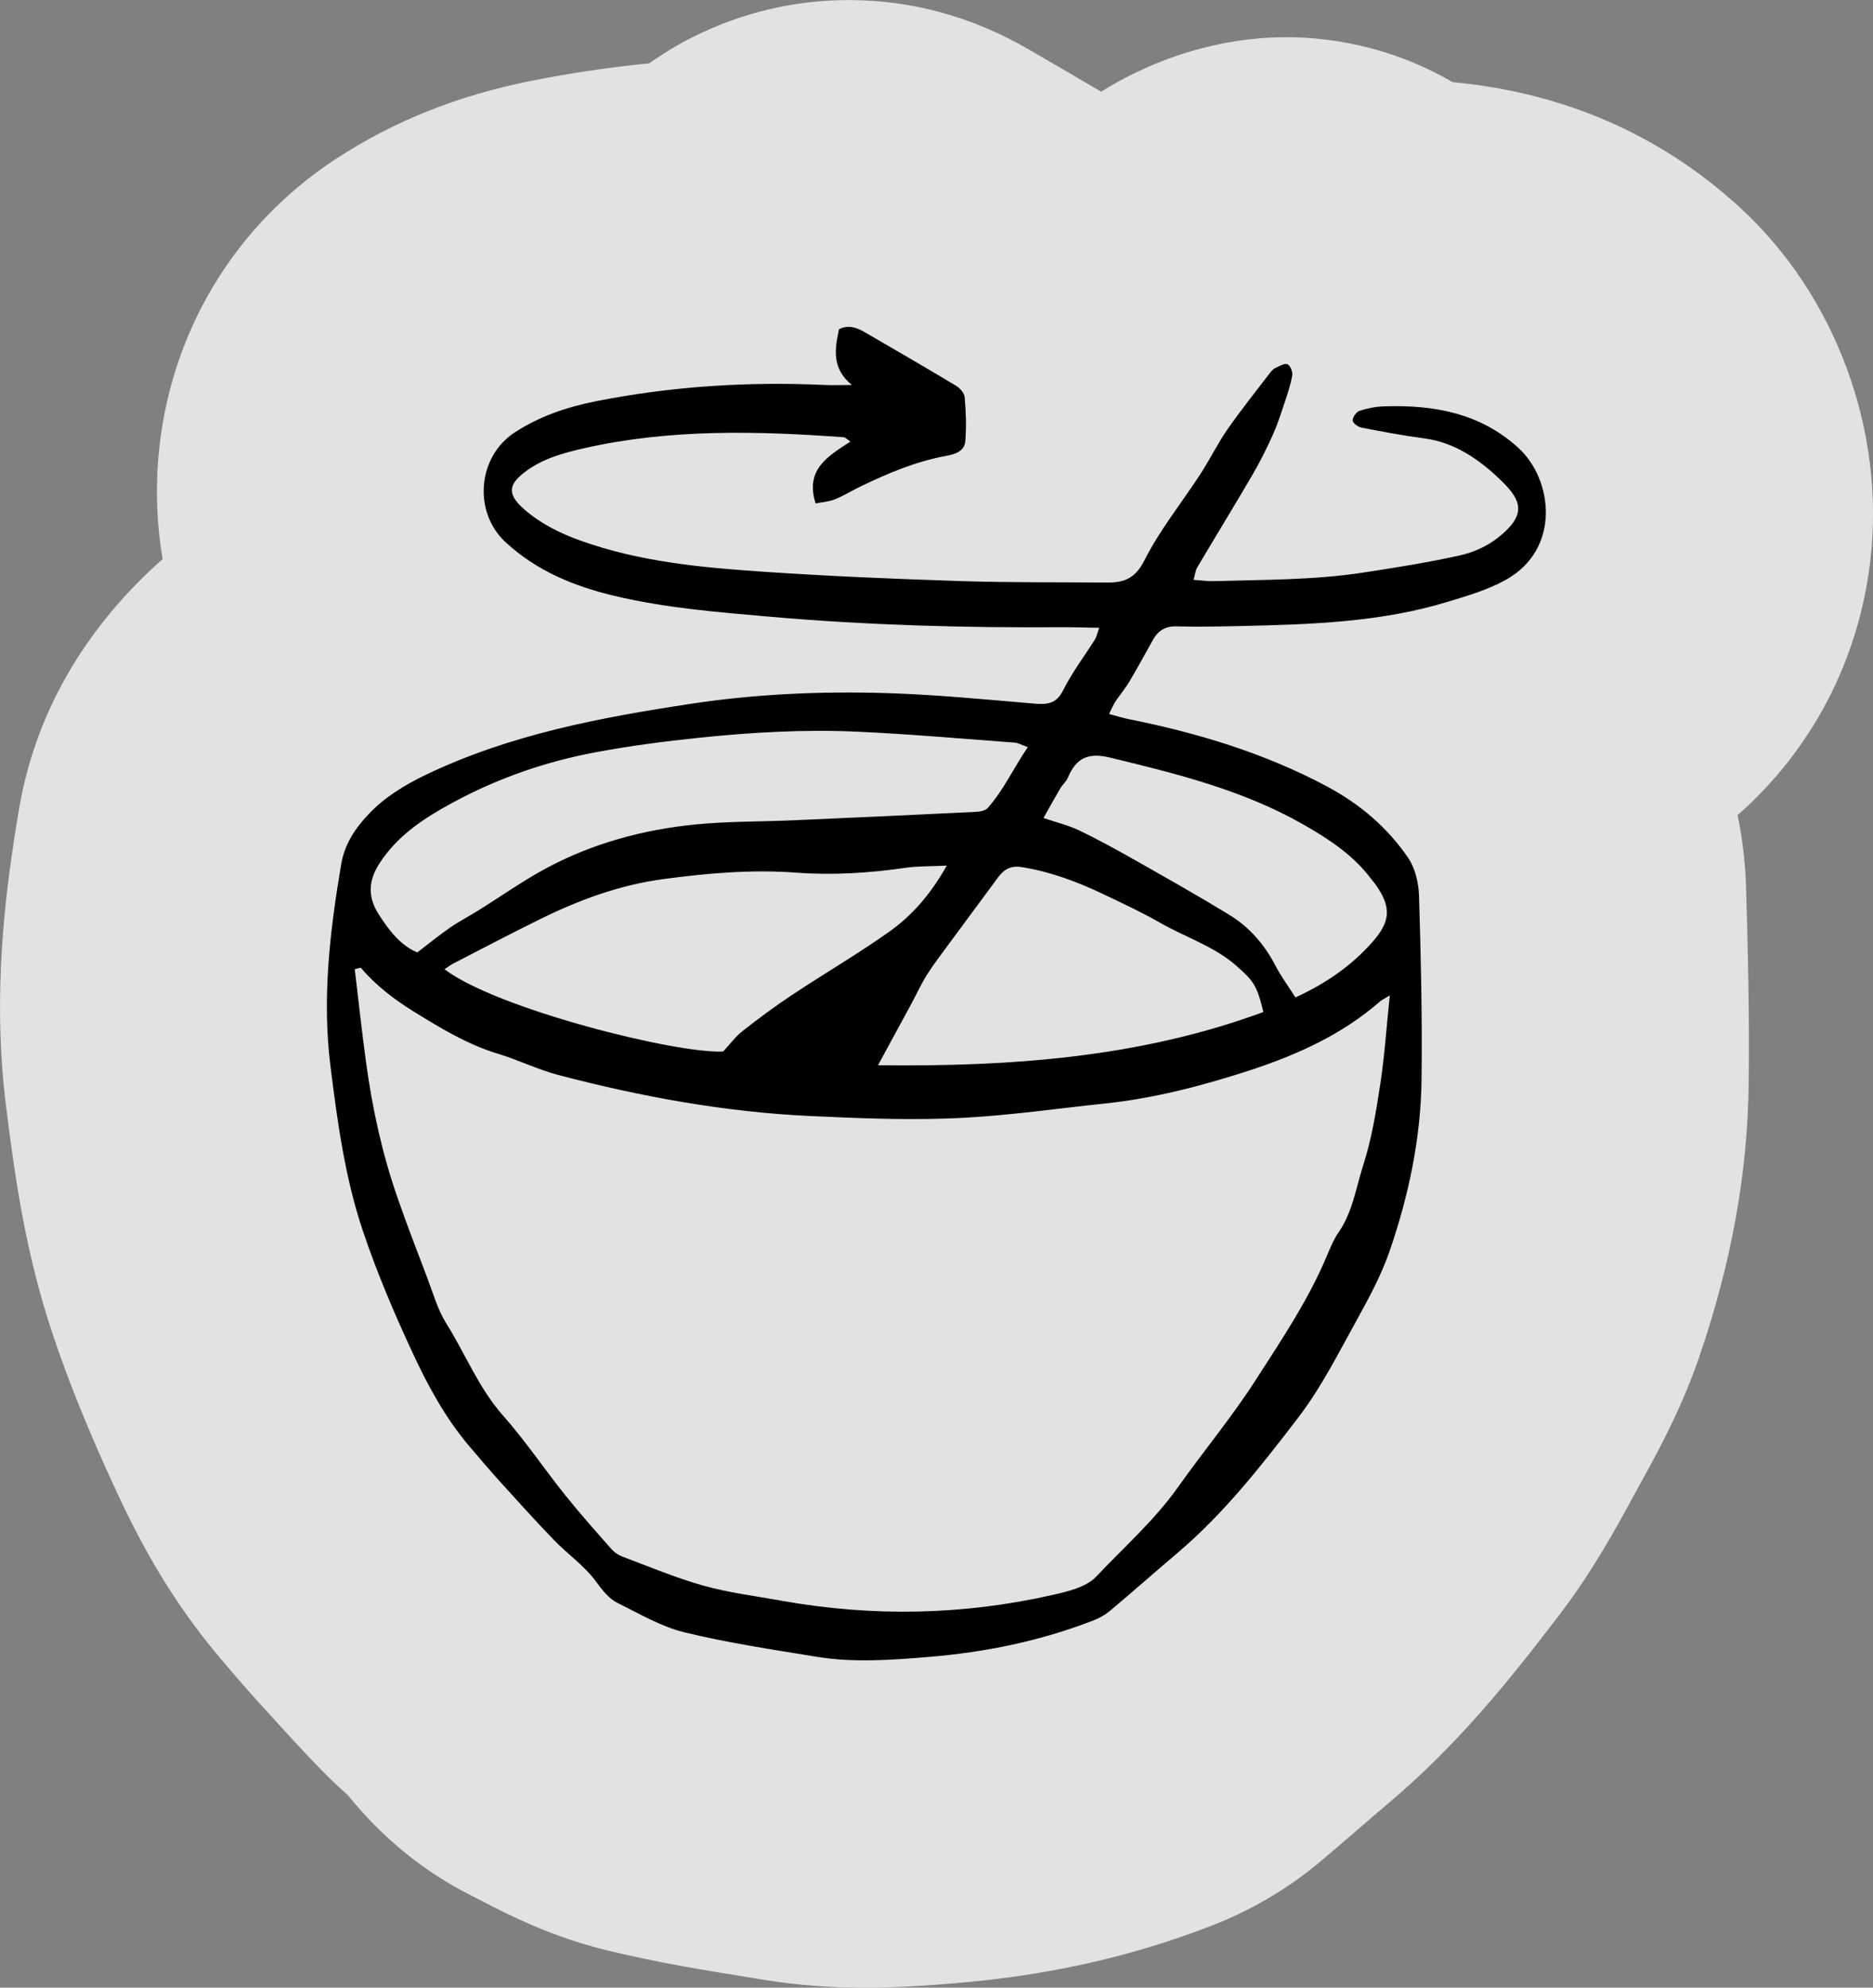 <?xml version="1.0" encoding="UTF-8"?>
<svg id="Layer_2" data-name="Layer 2" xmlns="http://www.w3.org/2000/svg" viewBox="0 0 282.62 299.75">
  <rect x="0" y="0" width="282.62" height="299.75" fill="#808080" stroke="none"/>
  <defs>
    <style>
      .cls-1 {
        fill: #fff;
      }

      .cls-2 {
        fill: #e2e2e2;
      }
    </style>
  </defs>
  <g id="Layer_1-2" data-name="Layer 1">
    <g>
      <path d="M167.4,107.69c1.12.3,2.01.58,2.92.76,10.42,2.09,20.51,5.13,29.93,10.16,4.92,2.63,9.11,6.18,12.23,10.76,1.07,1.58,1.59,3.81,1.64,5.76.28,9.22.5,18.45.38,27.68-.11,8.86-1.94,17.51-4.82,25.86-1.25,3.62-3.11,7.06-4.97,10.43-2.75,4.96-5.33,10.11-8.75,14.59-5.58,7.29-11.26,14.56-18.34,20.55-3.4,2.88-6.73,5.83-10.14,8.69-.73.61-1.61,1.1-2.49,1.44-8.02,3.11-16.35,4.81-24.91,5.51-5.63.46-11.26.89-16.86-.03-6.68-1.09-13.4-2.09-19.96-3.69-3.5-.85-6.76-2.79-10.04-4.41-1.44-.71-2.39-2.03-3.39-3.38-1.7-2.28-4.16-3.98-6.17-6.05-2.81-2.9-5.51-5.91-8.23-8.9-1.56-1.73-3.07-3.5-4.58-5.28-3.6-4.23-6.23-9.05-8.57-14.08-2.81-6.05-5.43-12.18-7.55-18.51-2.7-8.05-3.82-16.42-4.87-24.8-1.28-10.25-.08-20.36,1.63-30.45.51-3,2.12-5.41,4.15-7.54,2.44-2.57,5.43-4.38,8.6-5.91,12.68-6.08,26.32-8.64,40.06-10.72,9.71-1.47,19.53-1.9,29.33-1.61,7.45.22,14.89.95,22.32,1.58,2,.17,3.43.12,4.49-2.04,1.33-2.67,3.18-5.08,4.78-7.63.24-.38.32-.85.64-1.75-2.06-.03-3.83-.1-5.59-.09-14.66.1-29.32-.3-43.93-1.57-7.9-.69-15.83-1.31-23.59-3.15-6.11-1.45-11.76-3.76-16.46-8.1-4.94-4.56-4.23-12.9,1.37-16.55,3.73-2.43,7.84-3.82,12.12-4.68,11.47-2.29,23.07-3.02,34.75-2.48,1.15.05,2.31,0,4.01,0-3.08-2.52-2.57-5.43-1.94-8.41,1.44-.72,2.69-.24,3.89.45,4.6,2.67,9.2,5.33,13.76,8.07.59.35,1.26,1.11,1.31,1.73.19,2.19.28,4.42.1,6.61-.13,1.61-1.63,2.01-3,2.26-4.53.84-8.72,2.62-12.83,4.6-1.3.63-2.54,1.41-3.88,1.94-.91.36-1.95.42-2.88.61-1.65-5.18,1.95-7.16,5.25-9.33-.53-.36-.75-.63-.99-.65-13.1-.95-26.19-1.28-39.12,1.64-3.22.73-6.42,1.59-9.1,3.67-2.56,1.98-2.48,3.45.14,5.69,2.47,2.1,5.26,3.48,8.32,4.58,8.9,3.19,18.17,4.06,27.46,4.69,9.96.68,19.95,1.1,29.93,1.42,7.35.24,14.7.16,22.05.22,2.55.02,4.27-.56,5.67-3.34,2.31-4.59,5.63-8.68,8.45-13.02,1.43-2.19,2.58-4.57,4.07-6.72,2.04-2.93,4.28-5.72,6.45-8.56.23-.3.53-.61.87-.76.57-.26,1.35-.71,1.77-.51.42.2.79,1.15.7,1.68-.25,1.42-.72,2.8-1.18,4.18-.55,1.64-1.08,3.3-1.79,4.87-.92,2.02-1.91,4.02-3.04,5.94-2.73,4.68-5.57,9.3-8.33,13.96-.27.46-.32,1.06-.55,1.87,1.15.08,2.09.23,3.03.2,7.55-.22,15.13-.15,22.63-1.3,4.89-.75,9.78-1.52,14.6-2.6,2.02-.45,4.11-1.41,5.72-2.69,4.28-3.41,3.59-5.54.39-8.62-3.17-3.06-6.87-5.7-11.56-6.32-3.17-.42-6.32-1.01-9.46-1.62-.53-.1-1.33-.68-1.34-1.07-.02-.49.54-1.3,1.01-1.46,1.19-.39,2.46-.64,3.71-.68,7.48-.26,14.54,1.01,20.3,6.28,5.17,4.72,6.46,15.22-1.91,19.88-2.67,1.49-5.71,2.38-8.66,3.28-10.23,3.14-20.81,3.45-31.39,3.69-3.21.07-6.42.14-9.62.05-1.68-.05-2.78.62-3.56,2-1.18,2.09-2.31,4.21-3.54,6.27-.63,1.07-1.45,2.03-2.14,3.06-.31.47-.52,1-.94,1.82ZM209.71,150.12c-.97.58-1.23.69-1.43.87-5.8,5.07-12.69,8.15-19.9,10.49-7.1,2.3-14.32,4.18-21.78,4.95-6.95.73-13.88,1.73-20.84,2.12-7.84.44-15.7.12-23.56-.25-12.92-.6-25.52-2.93-37.98-6.19-3.08-.81-5.98-2.26-9.03-3.18-4.64-1.4-8.71-3.88-12.77-6.39-2.94-1.82-5.69-3.91-7.95-6.57-.06-.07-.34.06-.94.18.57,4.75,1.08,9.54,1.74,14.31.94,6.82,2.41,13.53,4.67,20.04,1.41,4.08,2.97,8.11,4.51,12.15.89,2.34,1.58,4.84,2.89,6.93,2.89,4.6,4.87,9.72,8.55,13.88,3.36,3.79,6.21,8.04,9.38,12,2.23,2.78,4.6,5.44,6.96,8.12.43.49,1.03.92,1.64,1.15,4.08,1.53,8.11,3.23,12.29,4.4,3.82,1.07,7.79,1.55,11.71,2.26,13.72,2.46,27.4,2.21,40.99-.87,2.31-.52,5.06-1.18,6.56-2.77,4.17-4.41,8.76-8.45,12.31-13.45,3.86-5.44,8.15-10.59,11.75-16.19,3.85-5.99,7.86-11.93,10.66-18.54.53-1.24,1.03-2.54,1.79-3.64,2.17-3.1,2.68-6.82,3.79-10.28,1.27-3.94,1.93-8.09,2.56-12.2.64-4.2.92-8.45,1.43-13.35ZM62.96,143.64c1.72-1.32,3.26-2.58,4.9-3.71,1.35-.94,2.82-1.7,4.22-2.57,3.51-2.18,6.9-4.59,10.54-6.53,6.91-3.67,14.4-5.69,22.14-6.48,5-.51,10.07-.42,15.1-.65,9.11-.4,18.22-.82,27.32-1.26.64-.03,1.48-.16,1.85-.58,2.42-2.72,3.9-6.03,6.06-9.19-.94-.33-1.46-.64-2-.68-7.93-.59-15.86-1.29-23.8-1.65-7.96-.36-15.92.1-23.83.92-5.2.54-10.41,1.22-15.55,2.18-7.58,1.41-14.83,3.93-21.62,7.61-4.27,2.32-8.31,4.92-11.06,9.2-1.7,2.65-1.71,5.08-.11,7.6,1.56,2.45,3.33,4.73,5.82,5.77ZM142.86,130.54c-2.43.12-4.35.06-6.23.33-5.49.8-10.99,1.14-16.52.73-6.71-.5-13.35.08-20,.97-6.64.89-12.77,3.16-18.71,6.09-4.34,2.14-8.63,4.39-12.93,6.61-.47.24-.9.57-1.4.9,7.9,6,35.14,12.8,42.05,12.4,1.05-1.12,1.85-2.24,2.9-3.06,2.43-1.91,4.92-3.76,7.5-5.47,4.82-3.2,9.83-6.12,14.55-9.45,3.48-2.45,6.31-5.65,8.79-10.05ZM132.47,160.65c20.04.22,39.47-1.14,58.16-8.03-.96-4.03-1.49-4.7-4.07-6.97-3.38-2.97-7.67-4.29-11.47-6.47-2.75-1.58-5.64-2.92-8.51-4.29-3.94-1.88-7.99-3.41-12.35-4.12-1.78-.29-2.75.36-3.67,1.6-2.52,3.4-5.04,6.8-7.55,10.21-1.08,1.47-2.19,2.91-3.16,4.45-.87,1.39-1.55,2.89-2.33,4.34-1.6,2.95-3.21,5.9-5.05,9.3ZM195.47,150.42c4.65-2.13,8.42-4.77,11.55-8.28,2.85-3.19,2.96-5.35.5-8.81-.17-.24-.38-.44-.55-.68-2.71-3.67-6.44-6.1-10.3-8.31-9.1-5.19-19.13-7.66-29.21-10.1-3.35-.81-5.1.14-6.33,3.04-.26.61-.83,1.08-1.17,1.66-.84,1.43-1.64,2.88-2.51,4.42,2.05.69,3.76,1.1,5.32,1.84,2.78,1.33,5.5,2.82,8.19,4.34,4.88,2.76,9.76,5.51,14.54,8.43,3.01,1.84,5.29,4.45,6.94,7.63.87,1.67,2,3.2,3.03,4.81Z"/>
      <path class="cls-1" d="M209.71,150.12c-.51,4.9-.79,9.15-1.43,13.35-.63,4.11-1.29,8.26-2.56,12.2-1.11,3.45-1.62,7.17-3.79,10.28-.76,1.1-1.26,2.39-1.79,3.64-2.8,6.61-6.81,12.55-10.66,18.54-3.6,5.6-7.89,10.75-11.75,16.19-3.55,5-8.14,9.04-12.31,13.45-1.5,1.59-4.25,2.25-6.56,2.77-13.59,3.08-27.27,3.32-40.99.87-3.91-.7-7.89-1.19-11.71-2.26-4.18-1.17-8.21-2.87-12.29-4.4-.61-.23-1.21-.66-1.64-1.15-2.36-2.68-4.73-5.34-6.96-8.12-3.17-3.96-6.02-8.21-9.38-12-3.68-4.16-5.66-9.28-8.55-13.88-1.31-2.09-1.99-4.59-2.89-6.93-1.54-4.04-3.1-8.07-4.51-12.15-2.26-6.51-3.72-13.23-4.67-20.04-.66-4.77-1.17-9.57-1.74-14.31.61-.12.89-.24.94-.18,2.26,2.67,5.01,4.76,7.95,6.57,4.06,2.51,8.13,4.99,12.77,6.39,3.05.92,5.95,2.37,9.03,3.18,12.46,3.26,25.05,5.59,37.98,6.19,7.86.36,15.72.69,23.56.25,6.96-.39,13.89-1.4,20.84-2.12,7.46-.78,14.69-2.65,21.78-4.95,7.21-2.34,14.1-5.42,19.9-10.49.2-.17.46-.28,1.43-.87Z"/>
      <path class="cls-1" d="M62.96,143.64c-2.5-1.05-4.27-3.32-5.82-5.77-1.6-2.52-1.59-4.95.11-7.6,2.74-4.28,6.78-6.88,11.06-9.2,6.79-3.68,14.04-6.2,21.62-7.61,5.14-.96,10.35-1.64,15.55-2.18,7.92-.82,15.88-1.28,23.83-.92,7.94.36,15.87,1.06,23.8,1.65.54.04,1.06.35,2,.68-2.16,3.16-3.64,6.47-6.06,9.19-.37.42-1.22.55-1.85.58-9.11.45-18.21.86-27.32,1.26-5.03.22-10.1.13-15.1.65-7.75.79-15.23,2.81-22.14,6.48-3.64,1.93-7.03,4.34-10.54,6.53-1.4.87-2.87,1.63-4.22,2.57-1.63,1.13-3.17,2.4-4.9,3.71Z"/>
      <path class="cls-1" d="M142.86,130.54c-2.48,4.4-5.31,7.6-8.79,10.05-4.72,3.33-9.73,6.25-14.55,9.45-2.58,1.71-5.06,3.56-7.5,5.47-1.04.82-1.85,1.94-2.9,3.06-6.9.4-34.15-6.39-42.05-12.4.51-.33.93-.66,1.4-.9,4.3-2.22,8.59-4.47,12.93-6.61,5.93-2.93,12.07-5.2,18.71-6.09,6.65-.89,13.28-1.47,20-.97,5.52.41,11.03.07,16.52-.73,1.87-.27,3.8-.21,6.23-.33Z"/>
      <path class="cls-1" d="M132.47,160.65c1.85-3.4,3.46-6.35,5.05-9.3.78-1.44,1.46-2.95,2.33-4.34.97-1.54,2.08-2.99,3.16-4.45,2.51-3.41,5.03-6.81,7.55-10.21.92-1.24,1.89-1.89,3.67-1.6,4.36.72,8.41,2.24,12.35,4.12,2.87,1.37,5.76,2.71,8.51,4.29,3.81,2.19,8.09,3.5,11.47,6.47,2.58,2.27,3.11,2.94,4.07,6.97-18.69,6.89-38.12,8.26-58.16,8.03Z"/>
      <path class="cls-2" d="M262.46,31.22c-11.95-10.93-26.49-17.25-43.28-18.84-1.19-.69-2.4-1.33-3.64-1.92-6.65-3.17-14.08-4.85-21.47-4.85s-15.24,1.76-22.5,5.25c-1.85.87-3.66,1.86-5.42,2.97-3.43-2.03-6.79-3.98-10.05-5.87l-.82-.48c-8.55-4.96-17.7-7.47-27.19-7.47-8.24,0-16.16,1.88-23.57,5.59-2.28,1.15-4.47,2.47-6.55,3.95-6.05.6-12.03,1.49-17.84,2.65-11.07,2.21-20.68,6.05-29.39,11.73-15.51,10.11-25.29,26.56-26.85,45.13-.43,5.1-.2,10.24.65,15.25-1.61,1.42-3.16,2.91-4.66,4.48-9.19,9.68-14.92,20.88-17.02,33.29-2.14,12.67-4.05,27.9-1.94,44.81,1.4,11.21,3,22.28,7.04,34.34,2.44,7.29,5.49,14.8,9.58,23.62,3.22,6.94,7.93,16.09,15.76,25.3l.36.42c1.51,1.78,3.23,3.8,5.21,5.98l.89.98c2.65,2.92,5.39,5.95,8.47,9.13,1.59,1.65,3.1,3.03,4.25,4.06,5.32,6.56,11.66,11.69,18.86,15.26.43.21.85.43,1.29.66l.09.05c4.15,2.14,10.43,5.38,18.9,7.44,7.52,1.83,14.32,2.93,20.89,3.99l2.76.45c4.9.8,9.9,1.19,15.27,1.19,4.96,0,9.44-.33,13.61-.68,13.95-1.15,26.62-3.99,38.73-8.7,6-2.33,11.49-5.57,16.34-9.64,2.1-1.76,4.11-3.5,6.06-5.18,1.41-1.22,2.82-2.44,4.25-3.64,10.6-8.97,18.17-18.47,25.64-28.22,5.12-6.69,8.74-13.34,11.34-18.13l.2-.37c.39-.72.78-1.44,1.18-2.16,2.98-5.38,6.07-11.32,8.47-18.3,4.88-14.2,7.34-27.71,7.5-41.32.13-10.37-.12-20.43-.4-29.76-.09-2.9-.41-6.59-1.27-10.73,11.14-9.8,18.26-23.26,20.03-38.4,2.3-19.64-5.27-40.06-19.75-53.3Z"/>
      <path d="M167.4,107.69c1.12.3,2.01.58,2.92.76,10.42,2.09,20.51,5.13,29.93,10.16,4.92,2.63,9.11,6.18,12.23,10.76,1.07,1.58,1.59,3.81,1.64,5.76.28,9.22.5,18.45.38,27.68-.11,8.86-1.94,17.51-4.82,25.86-1.25,3.62-3.11,7.06-4.97,10.43-2.75,4.96-5.33,10.11-8.75,14.59-5.58,7.29-11.26,14.56-18.34,20.55-3.4,2.88-6.73,5.83-10.14,8.69-.73.61-1.61,1.1-2.49,1.44-8.02,3.11-16.35,4.81-24.91,5.51-5.63.46-11.26.89-16.86-.03-6.68-1.09-13.4-2.09-19.96-3.69-3.5-.85-6.76-2.79-10.04-4.41-1.44-.71-2.39-2.03-3.39-3.38-1.7-2.28-4.16-3.98-6.17-6.05-2.81-2.9-5.51-5.91-8.23-8.9-1.56-1.73-3.07-3.5-4.58-5.28-3.6-4.23-6.23-9.05-8.57-14.08-2.81-6.05-5.43-12.18-7.55-18.51-2.7-8.05-3.82-16.42-4.87-24.8-1.28-10.25-.08-20.36,1.63-30.45.51-3,2.12-5.41,4.15-7.54,2.44-2.57,5.43-4.38,8.6-5.91,12.68-6.08,26.32-8.64,40.06-10.72,9.71-1.47,19.53-1.9,29.33-1.61,7.45.22,14.89.95,22.32,1.58,2,.17,3.43.12,4.49-2.04,1.33-2.67,3.18-5.08,4.78-7.63.24-.38.32-.85.64-1.75-2.06-.03-3.83-.1-5.59-.09-14.66.1-29.32-.3-43.93-1.57-7.9-.69-15.83-1.31-23.59-3.15-6.11-1.45-11.76-3.76-16.46-8.1-4.94-4.56-4.23-12.9,1.37-16.55,3.73-2.43,7.84-3.82,12.12-4.68,11.47-2.29,23.07-3.02,34.75-2.48,1.15.05,2.31,0,4.01,0-3.08-2.52-2.57-5.43-1.94-8.41,1.44-.72,2.69-.24,3.89.45,4.6,2.67,9.2,5.33,13.76,8.07.59.35,1.26,1.11,1.31,1.73.19,2.19.28,4.42.1,6.61-.13,1.61-1.63,2.01-3,2.26-4.53.84-8.72,2.62-12.83,4.6-1.3.63-2.54,1.41-3.88,1.94-.91.36-1.95.42-2.88.61-1.65-5.18,1.95-7.16,5.25-9.33-.53-.36-.75-.63-.99-.65-13.1-.95-26.19-1.28-39.12,1.64-3.22.73-6.42,1.59-9.1,3.67-2.56,1.98-2.48,3.45.14,5.69,2.47,2.1,5.26,3.48,8.32,4.58,8.9,3.19,18.17,4.06,27.46,4.69,9.96.68,19.95,1.1,29.93,1.42,7.35.24,14.7.16,22.05.22,2.55.02,4.27-.56,5.67-3.34,2.31-4.59,5.63-8.68,8.45-13.02,1.43-2.19,2.58-4.57,4.07-6.72,2.04-2.93,4.28-5.72,6.45-8.56.23-.3.53-.61.87-.76.57-.26,1.35-.71,1.77-.51.42.2.79,1.15.7,1.68-.25,1.42-.72,2.8-1.18,4.18-.55,1.64-1.08,3.3-1.79,4.87-.92,2.02-1.91,4.02-3.04,5.94-2.73,4.68-5.57,9.3-8.33,13.96-.27.46-.32,1.06-.55,1.87,1.15.08,2.09.23,3.03.2,7.55-.22,15.13-.15,22.63-1.3,4.89-.75,9.78-1.52,14.6-2.6,2.02-.45,4.11-1.41,5.72-2.69,4.28-3.41,3.59-5.54.39-8.62-3.17-3.06-6.87-5.7-11.56-6.32-3.17-.42-6.32-1.01-9.46-1.62-.53-.1-1.33-.68-1.34-1.07-.02-.49.54-1.3,1.01-1.46,1.19-.39,2.46-.64,3.71-.68,7.48-.26,14.54,1.01,20.3,6.28,5.17,4.72,6.46,15.22-1.91,19.88-2.67,1.49-5.71,2.38-8.66,3.28-10.23,3.14-20.81,3.45-31.39,3.69-3.21.07-6.42.14-9.62.05-1.68-.05-2.78.62-3.56,2-1.18,2.09-2.31,4.21-3.54,6.27-.63,1.07-1.45,2.03-2.14,3.06-.31.47-.52,1-.94,1.82ZM209.71,150.12c-.97.58-1.23.69-1.43.87-5.8,5.07-12.69,8.15-19.9,10.49-7.1,2.3-14.32,4.18-21.78,4.95-6.95.73-13.88,1.73-20.84,2.12-7.84.44-15.7.12-23.56-.25-12.92-.6-25.52-2.93-37.98-6.19-3.08-.81-5.98-2.26-9.03-3.18-4.64-1.4-8.71-3.88-12.77-6.39-2.94-1.82-5.69-3.91-7.95-6.57-.06-.07-.34.06-.94.18.57,4.75,1.08,9.54,1.74,14.31.94,6.82,2.41,13.53,4.67,20.04,1.41,4.08,2.97,8.11,4.51,12.15.89,2.34,1.58,4.84,2.89,6.93,2.89,4.6,4.87,9.72,8.55,13.88,3.36,3.79,6.21,8.04,9.38,12,2.23,2.78,4.6,5.44,6.96,8.12.43.49,1.03.92,1.64,1.15,4.08,1.53,8.11,3.23,12.29,4.4,3.82,1.07,7.79,1.55,11.71,2.26,13.72,2.46,27.4,2.21,40.99-.87,2.31-.52,5.06-1.18,6.56-2.77,4.17-4.41,8.76-8.45,12.31-13.45,3.86-5.44,8.15-10.59,11.75-16.19,3.85-5.99,7.86-11.93,10.66-18.54.53-1.24,1.03-2.54,1.79-3.64,2.17-3.1,2.68-6.82,3.79-10.28,1.27-3.94,1.93-8.09,2.56-12.2.64-4.2.92-8.45,1.43-13.35ZM62.96,143.64c1.72-1.32,3.26-2.58,4.9-3.71,1.35-.94,2.82-1.7,4.22-2.57,3.51-2.18,6.9-4.59,10.54-6.53,6.91-3.67,14.4-5.69,22.14-6.48,5-.51,10.07-.42,15.1-.65,9.11-.4,18.22-.82,27.32-1.26.64-.03,1.48-.16,1.85-.58,2.42-2.72,3.9-6.03,6.06-9.19-.94-.33-1.46-.64-2-.68-7.93-.59-15.86-1.29-23.8-1.65-7.96-.36-15.92.1-23.83.92-5.2.54-10.41,1.22-15.55,2.18-7.58,1.41-14.83,3.93-21.62,7.61-4.27,2.32-8.31,4.92-11.06,9.2-1.7,2.65-1.71,5.08-.11,7.6,1.56,2.45,3.33,4.73,5.82,5.77ZM142.86,130.54c-2.43.12-4.35.06-6.23.33-5.49.8-10.99,1.14-16.52.73-6.71-.5-13.35.08-20,.97-6.64.89-12.77,3.16-18.71,6.09-4.34,2.14-8.63,4.39-12.93,6.61-.47.24-.9.57-1.4.9,7.9,6,35.14,12.8,42.05,12.4,1.05-1.12,1.85-2.24,2.9-3.06,2.43-1.91,4.92-3.76,7.5-5.47,4.82-3.2,9.83-6.12,14.55-9.45,3.48-2.45,6.31-5.65,8.79-10.05ZM132.47,160.65c20.04.22,39.47-1.14,58.16-8.03-.96-4.03-1.49-4.7-4.07-6.97-3.38-2.97-7.67-4.29-11.47-6.47-2.75-1.58-5.64-2.92-8.51-4.29-3.94-1.88-7.99-3.41-12.35-4.12-1.78-.29-2.75.36-3.67,1.6-2.52,3.4-5.04,6.8-7.55,10.21-1.08,1.47-2.19,2.91-3.16,4.45-.87,1.39-1.55,2.89-2.33,4.34-1.6,2.95-3.21,5.9-5.05,9.3ZM195.47,150.42c4.65-2.13,8.42-4.77,11.55-8.28,2.85-3.19,2.96-5.35.5-8.81-.17-.24-.38-.44-.55-.68-2.71-3.67-6.44-6.1-10.3-8.31-9.1-5.19-19.13-7.66-29.21-10.1-3.35-.81-5.1.14-6.33,3.04-.26.61-.83,1.08-1.17,1.66-.84,1.43-1.64,2.88-2.51,4.42,2.05.69,3.76,1.1,5.32,1.84,2.78,1.33,5.5,2.82,8.19,4.34,4.88,2.76,9.76,5.51,14.54,8.43,3.01,1.84,5.29,4.45,6.94,7.63.87,1.67,2,3.2,3.03,4.81Z"/>
    </g>
  </g>
</svg>